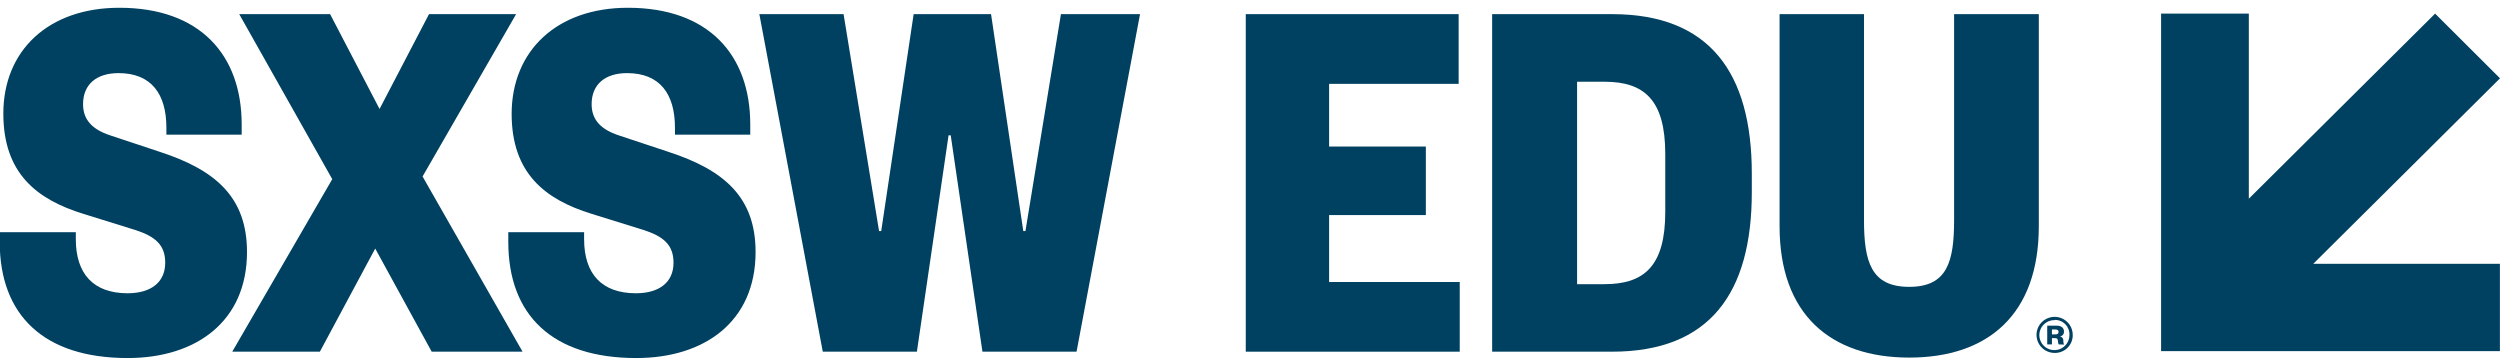 <svg width="207" height="30" viewBox="0 0 207 30" fill="none" xmlns="http://www.w3.org/2000/svg">
<g clip-path="url(#clip0_7179_58726)">
<path d="M206.992 29.076V21.841H191.54L207 6.485L201.627 1.128L186.202 16.453V1.128H178.939V29.076H206.992Z" fill="#004060"/>
<path d="M9.881 0.643C16.559 0.643 20.011 4.544 20.011 10.308V11.15H13.777V10.576C13.777 7.781 12.53 6.054 9.815 6.054C7.991 6.054 6.877 6.985 6.877 8.627C6.877 9.912 7.633 10.712 9.102 11.201L13.239 12.575C17.868 14.081 20.451 16.344 20.451 20.866C20.451 26.63 16.224 29.646 10.57 29.646C3.627 29.646 -0.023 26.099 -0.023 20.024V19.224H6.277V19.802C6.277 22.687 7.746 24.282 10.563 24.282C12.476 24.282 13.68 23.393 13.68 21.755C13.68 20.292 12.877 19.581 11.186 19.038L6.9 17.706C3.027 16.511 0.277 14.337 0.277 9.415C0.269 4.19 4.001 0.643 9.881 0.643Z" fill="#004060"/>
<path d="M34.988 14.613L43.267 29.119H35.744L31.068 20.579L26.486 29.119H19.231L27.511 14.834L19.808 1.171H27.332L31.427 9.024L35.522 1.171H42.734L34.988 14.613Z" fill="#004060"/>
<path d="M51.991 0.643C58.669 0.643 62.121 4.544 62.121 10.308V11.15H55.887V10.576C55.887 7.781 54.641 6.054 51.925 6.054C50.102 6.054 48.987 6.985 48.987 8.627C48.987 9.912 49.743 10.712 51.212 11.201L55.35 12.575C59.978 14.081 62.562 16.344 62.562 20.866C62.562 26.63 58.334 29.646 52.681 29.646C45.738 29.646 42.087 26.099 42.087 20.024V19.224H48.364V19.802C48.364 22.687 49.833 24.282 52.65 24.282C54.563 24.282 55.767 23.393 55.767 21.755C55.767 20.292 54.964 19.581 53.273 19.038L48.987 17.706C45.114 16.511 42.364 14.337 42.364 9.415C42.379 4.19 46.116 0.643 51.991 0.643Z" fill="#004060"/>
<path d="M82.059 1.171L84.728 19.131H84.907L87.845 1.171H94.395L89.139 29.119H81.346L78.72 11.205H78.541L75.919 29.119H68.126L62.874 1.171H69.848L72.786 19.131H72.965L75.65 1.171H82.059Z" fill="#004060"/>
<path d="M120.866 29.119H103.149V1.171H120.776V6.943H110.05V12.133H118.06V17.808H110.05V23.351H120.866V29.119Z" fill="#004060"/>
<path d="M123.55 1.171H133.477C141.578 1.171 145.049 6.05 145.049 14.369V15.921C145.049 24.259 141.578 29.119 133.477 29.119H123.55V1.171ZM132.854 23.529C136.146 23.529 137.884 22.023 137.884 17.544V12.754C137.884 8.274 136.146 6.768 132.854 6.768H130.583V23.529H132.854Z" fill="#004060"/>
<path d="M147.349 18.739V1.171H154.339V18.208C154.339 21.666 154.919 23.751 158.079 23.751C161.239 23.751 161.8 21.666 161.8 18.208V1.171H168.813V18.739C168.813 26.014 164.629 29.608 158.087 29.608C151.545 29.608 147.349 26.014 147.349 18.739Z" fill="#004060"/>
<path d="M170.13 29.223C169.833 29.225 169.542 29.138 169.294 28.975C169.047 28.812 168.853 28.579 168.739 28.306C168.624 28.033 168.593 27.732 168.65 27.442C168.707 27.152 168.849 26.885 169.059 26.675C169.268 26.465 169.535 26.322 169.827 26.264C170.118 26.205 170.42 26.235 170.694 26.347C170.969 26.46 171.204 26.652 171.369 26.898C171.534 27.144 171.622 27.433 171.622 27.729C171.626 27.925 171.591 28.121 171.517 28.304C171.444 28.486 171.334 28.653 171.195 28.792C171.056 28.932 170.89 29.042 170.707 29.116C170.524 29.19 170.327 29.226 170.13 29.223ZM170.13 26.506C169.882 26.501 169.639 26.569 169.43 26.702C169.221 26.835 169.057 27.027 168.959 27.254C168.86 27.48 168.832 27.731 168.877 27.974C168.922 28.216 169.038 28.44 169.211 28.616C169.385 28.793 169.607 28.914 169.849 28.964C170.092 29.014 170.344 28.991 170.573 28.898C170.803 28.805 170.999 28.646 171.137 28.441C171.276 28.236 171.349 27.995 171.349 27.748C171.358 27.584 171.333 27.42 171.275 27.266C171.217 27.113 171.129 26.972 171.014 26.854C170.9 26.736 170.762 26.642 170.61 26.579C170.458 26.516 170.295 26.484 170.13 26.487V26.506ZM170.473 28.521C170.43 28.482 170.414 28.408 170.399 28.233C170.383 28.059 170.317 27.997 170.153 27.997H169.9V28.517H169.51V26.964H170.29C170.679 26.964 170.897 27.15 170.897 27.453C170.903 27.552 170.871 27.649 170.807 27.725C170.743 27.8 170.653 27.849 170.555 27.861C170.633 27.867 170.707 27.902 170.76 27.96C170.814 28.017 170.843 28.093 170.843 28.171C170.843 28.4 170.866 28.474 170.925 28.528L170.473 28.521ZM170.161 27.69C170.348 27.69 170.449 27.632 170.449 27.484C170.449 27.337 170.352 27.279 170.161 27.279H169.9V27.686L170.161 27.69Z" fill="#004060"/>
</g>
<defs>
<clipPath id="clip0_7179_58726">
<rect width="207" height="29" fill="white" transform="translate(0 0.643)"/>
</clipPath>
</defs>
</svg>
